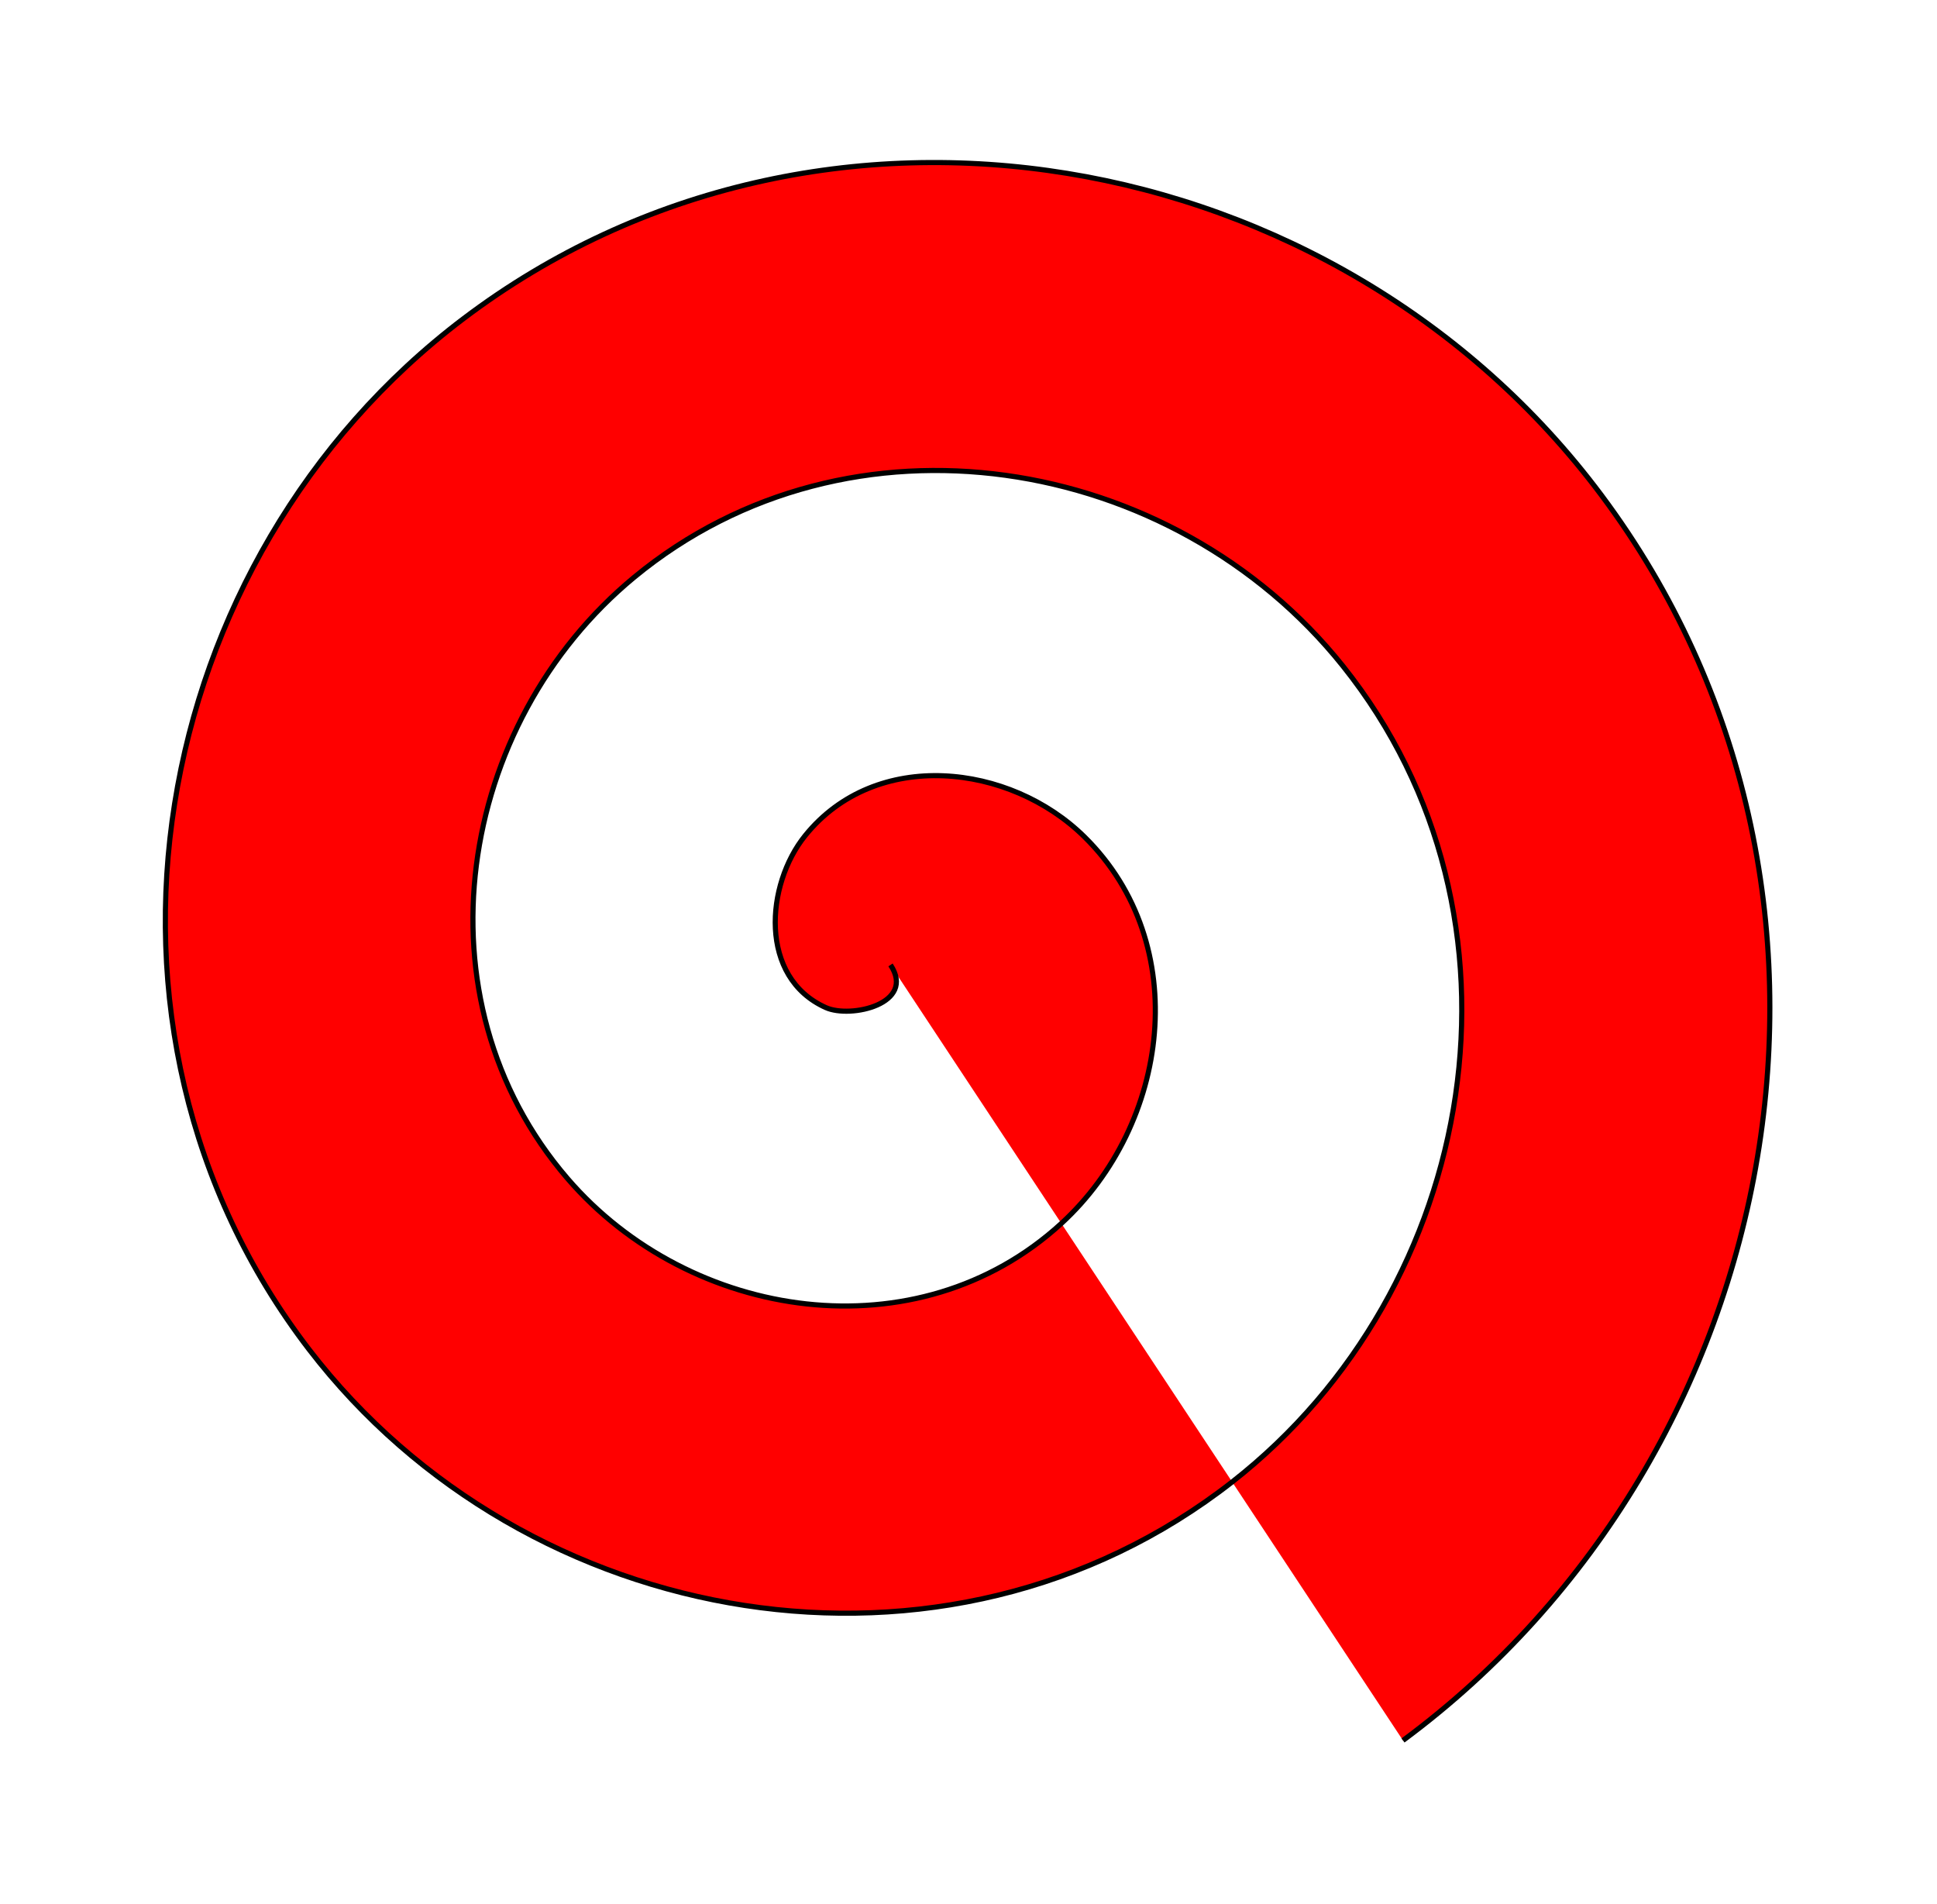 <?xml version="1.0" encoding="UTF-8" standalone="no"?>
<!-- Created with Inkscape (http://www.inkscape.org/) -->

<svg
   width="83.104mm"
   height="81.691mm"
   viewBox="0 0 83.104 81.691"
   version="1.1"
   id="svg1"
   inkscape:version="1.3.2 (091e20ef0f, 2023-11-25)"
   sodipodi:docname="drawing-to-get-account.svg"
   xmlns:inkscape="http://www.inkscape.org/namespaces/inkscape"
   xmlns:sodipodi="http://sodipodi.sourceforge.net/DTD/sodipodi-0.dtd"
   xmlns="http://www.w3.org/2000/svg"
   xmlns:svg="http://www.w3.org/2000/svg">
  <sodipodi:namedview
     id="namedview1"
     pagecolor="#ffffff"
     bordercolor="#000000"
     borderopacity="0.25"
     inkscape:showpageshadow="2"
     inkscape:pageopacity="0.0"
     inkscape:pagecheckerboard="0"
     inkscape:deskcolor="#d1d1d1"
     inkscape:document-units="mm"
     inkscape:zoom="0.72426347"
     inkscape:cx="201.5841"
     inkscape:cy="363.81788"
     inkscape:window-width="1920"
     inkscape:window-height="987"
     inkscape:window-x="0"
     inkscape:window-y="56"
     inkscape:window-maximized="0"
     inkscape:current-layer="layer1" />
  <defs
     id="defs1" />
  <g
     inkscape:label="Layer 1"
     inkscape:groupmode="layer"
     id="layer1"
     transform="translate(-51.558,-52.246)">
    <path
       sodipodi:type="spiral"
       style="fill:#ff0000;fill-rule:evenodd;stroke:#000000;stroke-width:0.265"
       id="path1"
       sodipodi:cx="89.132172"
       sodipodi:cy="93.797394"
       sodipodi:expansion="1"
       sodipodi:revolution="3"
       sodipodi:radius="47.985878"
       sodipodi:argument="-17.862749"
       sodipodi:t0="0"
       d="m 89.132,93.797 c 1.327,2.007 -2.051,2.778 -3.336,2.205 -3.482,-1.555 -3.114,-6.346 -1.073,-8.877 3.651,-4.527 10.569,-3.733 14.418,0.058 5.649,5.563 4.382,14.853 -1.189,19.959 -7.425,6.805 -19.16,5.045 -25.5,-2.321 -7.977,-9.269 -5.716,-23.479 3.452,-31.04 11.103,-9.158 27.803,-6.391 36.581,4.583 10.345,12.933 7.069,32.131 -5.714,42.122 -14.759,11.535 -36.462,7.749 -47.663,-6.846 -12.728,-16.583 -8.43,-40.794 7.977,-53.204 18.406,-13.922 45.128,-9.112 58.745,9.108 15.117,20.228 9.794,49.463 -10.24,64.286"
       transform="matrix(0.831,0,0,0.831,15.696,15.692)" />
  </g>
</svg>
